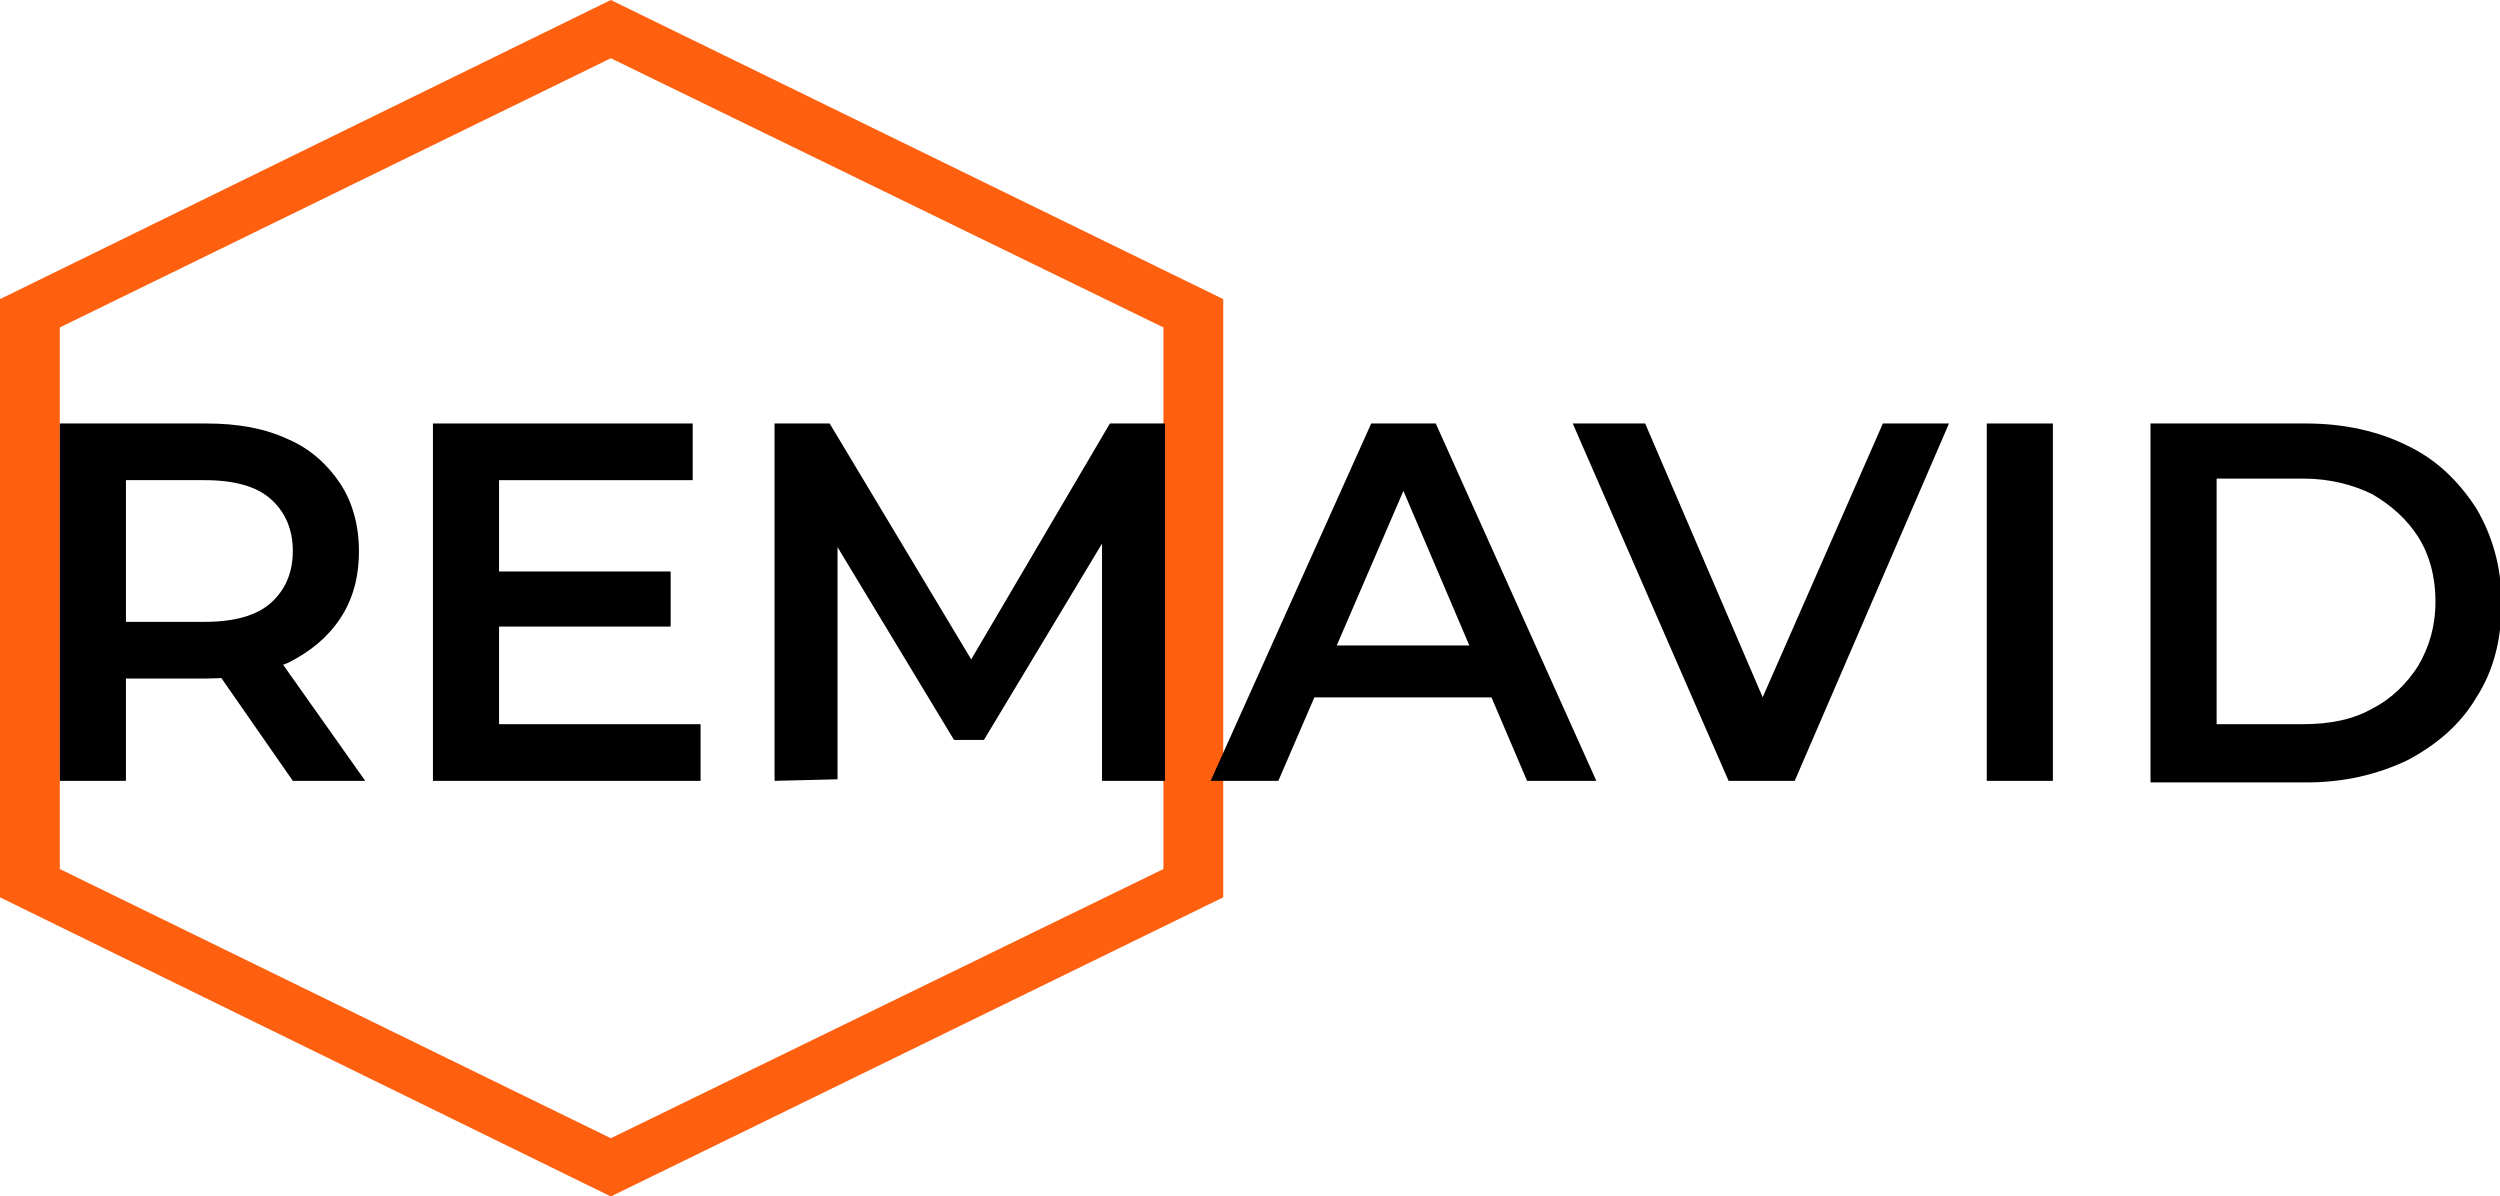 <?xml version="1.0" encoding="utf-8"?>
<!-- Generator: Adobe Illustrator 24.2.1, SVG Export Plug-In . SVG Version: 6.00 Build 0)  -->
<svg version="1.1" id="Layer_1" xmlns="http://www.w3.org/2000/svg" xmlns:xlink="http://www.w3.org/1999/xlink" x="0px" y="0px"
	 viewBox="0 0 158.8 76" style="enable-background:new 0 0 158.8 76;" xml:space="preserve">
<style type="text/css">
	.st0{fill:#FF6010;}
</style>
<path class="st0" d="M38.8,0L0,19v38l38.8,19l38.9-19V19L38.8,0z M73.9,20.8v34.4L38.8,72.3l-35-17.1V20.8l35-17.1L73.9,20.8z"/>
<g>
	<path d="M3.8,49.6V26.9h9.3c2,0,3.7,0.3,5.2,1c1.4,0.6,2.5,1.6,3.3,2.8c0.8,1.2,1.2,2.7,1.2,4.3c0,1.7-0.4,3.1-1.2,4.3
		c-0.8,1.2-1.9,2.1-3.3,2.8c-1.4,0.6-3.2,1-5.2,1h-7l1.9-2v8.5H3.8z M8,41.5l-1.8-2H13c1.9,0,3.3-0.4,4.2-1.2
		c0.9-0.8,1.4-1.9,1.4-3.3c0-1.4-0.5-2.5-1.4-3.3s-2.3-1.2-4.2-1.2H6.2L8,28.4V41.5z M18.6,49.6l-5.7-8.2h4.5l5.8,8.2H18.6z"/>
	<path d="M31.7,46h12.8v3.6h-17V26.9H44v3.6H31.7V46z M31.3,36.3h11.3v3.5H31.3V36.3z"/>
	<path d="M49.2,49.6V26.9h3.5l9.9,16.5h-1.8l9.7-16.5H74v22.7h-4V33.2h0.8L62.5,47h-1.9l-8.4-13.9h1v16.4L49.2,49.6L49.2,49.6z"/>
	<path d="M76.9,49.6l10.2-22.7h4.1l10.2,22.7H97l-8.7-20.4H90l-8.8,20.4H76.9z M81.6,44.3l1.2-3.3H95l1.1,3.3H81.6z"/>
	<path d="M109.8,49.6l-9.9-22.7h4.6l8.8,20.5h-2.7l9-20.5h4.2L114,49.6H109.8z"/>
	<path d="M126.2,49.6V26.9h4.2v22.7H126.2z"/>
	<path d="M136.6,49.6V26.9h9.9c2.4,0,4.6,0.5,6.4,1.4c1.9,0.9,3.3,2.3,4.4,4c1,1.7,1.6,3.7,1.6,6s-0.5,4.3-1.6,6c-1,1.7-2.5,3-4.4,4
		c-1.9,0.9-4,1.4-6.4,1.4h-9.9V49.6z M140.8,46h5.5c1.7,0,3.2-0.3,4.4-1c1.2-0.6,2.2-1.6,2.9-2.7c0.7-1.2,1.1-2.5,1.1-4.1
		s-0.4-3-1.1-4.1c-0.7-1.1-1.7-2-2.9-2.7c-1.2-0.6-2.7-1-4.4-1h-5.5V46z"/>
</g>
</svg>
